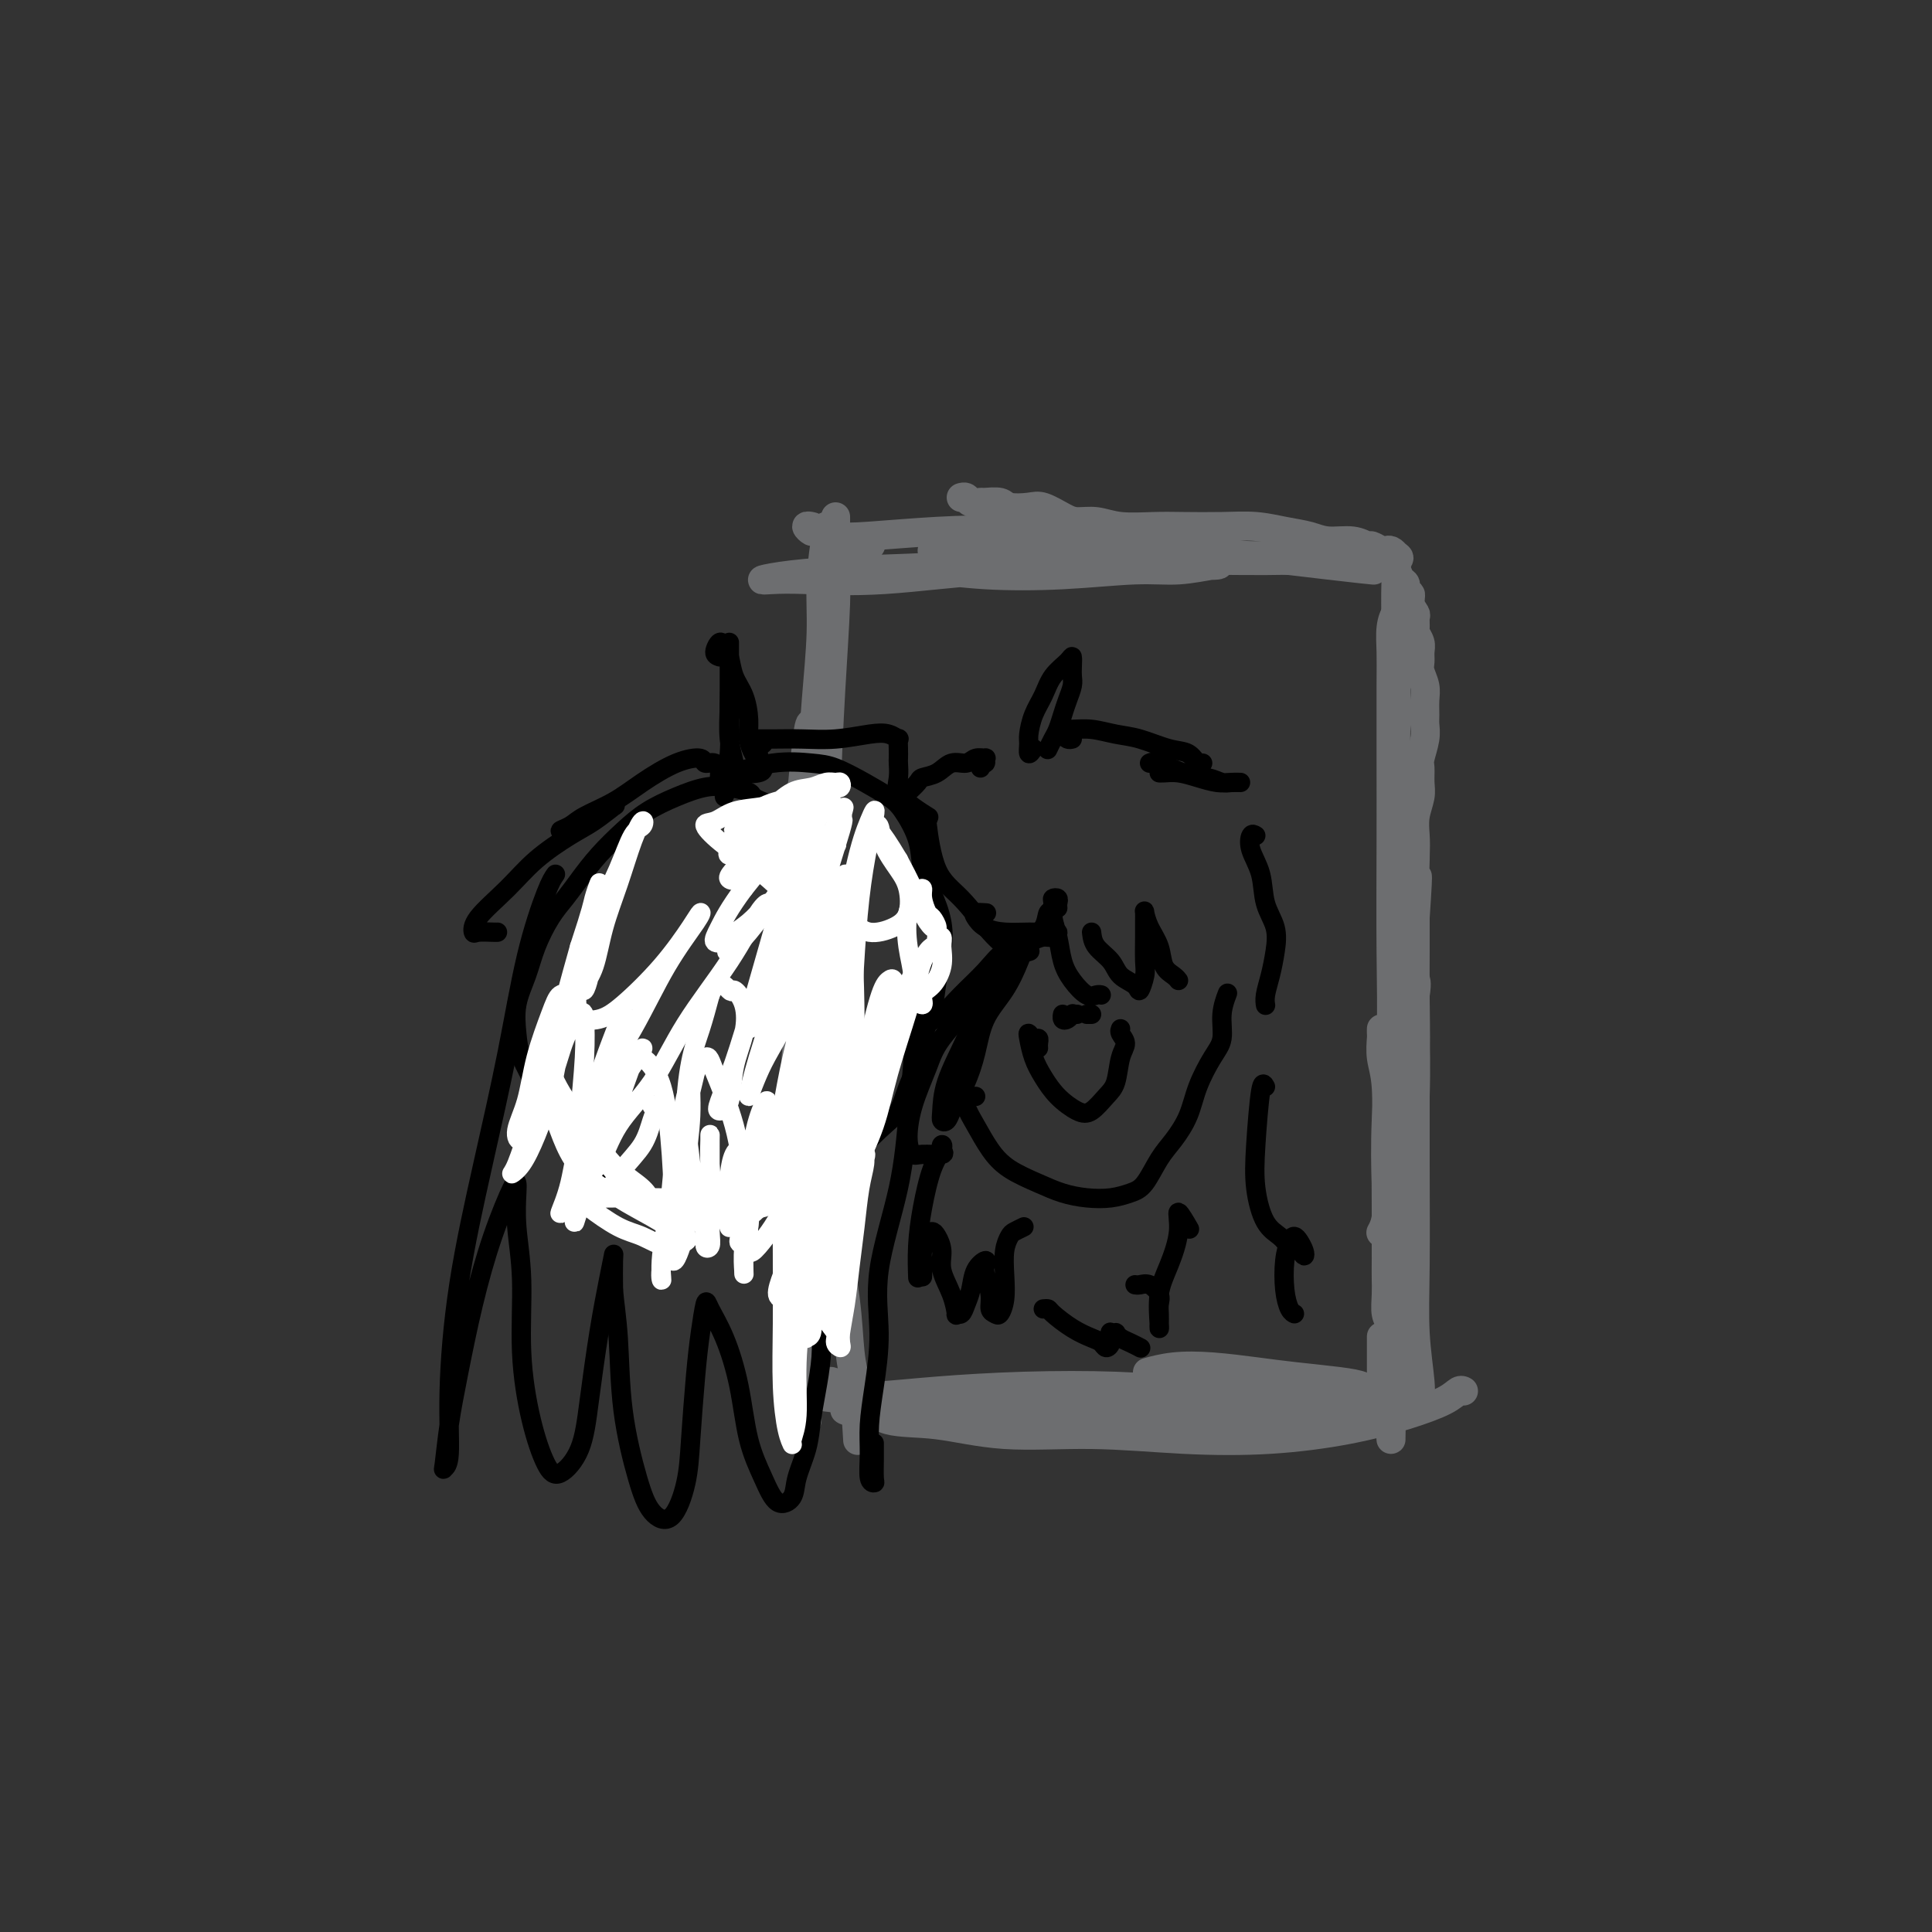 <svg viewBox='0 0 400 400' version='1.1' xmlns='http://www.w3.org/2000/svg' xmlns:xlink='http://www.w3.org/1999/xlink'><rect x="0" y="0" width="400" height="400" fill="#333333" stroke="none"/><g fill='none' stroke='#6D6E70' stroke-width='6' stroke-linecap='round' stroke-linejoin='round'><path d='M168,109c0.142,0.032 0.284,0.065 0,0c-0.284,-0.065 -0.992,-0.227 -1,0c-0.008,0.227 0.686,0.842 1,1c0.314,0.158 0.247,-0.141 1,0c0.753,0.141 2.325,0.724 4,1c1.675,0.276 3.452,0.247 7,0c3.548,-0.247 8.867,-0.711 14,-1c5.133,-0.289 10.080,-0.403 16,0c5.920,0.403 12.813,1.323 19,2c6.187,0.677 11.669,1.109 20,2c8.331,0.891 19.512,2.240 26,3c6.488,0.760 8.282,0.931 9,1c0.718,0.069 0.359,0.034 0,0'/><path d='M288,118c0.030,-0.298 0.061,-0.597 0,-1c-0.061,-0.403 -0.212,-0.911 0,-1c0.212,-0.089 0.787,0.241 1,1c0.213,0.759 0.064,1.948 0,4c-0.064,2.052 -0.041,4.967 0,10c0.041,5.033 0.102,12.183 0,20c-0.102,7.817 -0.368,16.302 0,23c0.368,6.698 1.368,11.611 2,15c0.632,3.389 0.895,5.254 1,6c0.105,0.746 0.053,0.373 0,0'/><path d='M290,127c-0.309,-0.220 -0.619,-0.440 -1,0c-0.381,0.440 -0.834,1.539 -1,3c-0.166,1.461 -0.045,3.282 0,5c0.045,1.718 0.013,3.332 0,7c-0.013,3.668 -0.007,9.388 0,15c0.007,5.612 0.016,11.115 0,18c-0.016,6.885 -0.056,15.153 0,22c0.056,6.847 0.207,12.273 0,18c-0.207,5.727 -0.774,11.756 -1,17c-0.226,5.244 -0.112,9.705 0,13c0.112,3.295 0.223,5.426 0,7c-0.223,1.574 -0.778,2.593 -1,3c-0.222,0.407 -0.111,0.204 0,0'/><path d='M286,213c-0.008,0.402 -0.016,0.804 0,1c0.016,0.196 0.057,0.187 0,1c-0.057,0.813 -0.211,2.447 0,4c0.211,1.553 0.789,3.024 1,6c0.211,2.976 0.056,7.458 0,12c-0.056,4.542 -0.011,9.145 0,13c0.011,3.855 -0.010,6.963 0,10c0.010,3.037 0.051,6.005 0,8c-0.051,1.995 -0.196,3.019 0,4c0.196,0.981 0.732,1.919 1,2c0.268,0.081 0.268,-0.694 0,-1c-0.268,-0.306 -0.804,-0.142 -1,-1c-0.196,-0.858 -0.053,-2.738 0,-4c0.053,-1.262 0.016,-1.905 0,-3c-0.016,-1.095 -0.013,-2.641 0,-4c0.013,-1.359 0.034,-2.530 0,-4c-0.034,-1.470 -0.125,-3.239 0,-5c0.125,-1.761 0.464,-3.513 1,-6c0.536,-2.487 1.268,-5.710 2,-9c0.732,-3.290 1.464,-6.647 2,-10c0.536,-3.353 0.876,-6.703 1,-10c0.124,-3.297 0.033,-6.542 0,-10c-0.033,-3.458 -0.010,-7.131 0,-10c0.010,-2.869 0.005,-4.935 0,-7'/><path d='M293,190c0.929,-13.748 0.253,-7.118 0,-6c-0.253,1.118 -0.082,-3.274 0,-6c0.082,-2.726 0.075,-3.784 0,-5c-0.075,-1.216 -0.217,-2.589 0,-4c0.217,-1.411 0.794,-2.860 1,-4c0.206,-1.140 0.041,-1.972 0,-3c-0.041,-1.028 0.042,-2.252 0,-3c-0.042,-0.748 -0.208,-1.018 0,-2c0.208,-0.982 0.789,-2.674 1,-4c0.211,-1.326 0.053,-2.284 0,-3c-0.053,-0.716 0.000,-1.189 0,-2c-0.000,-0.811 -0.053,-1.961 0,-3c0.053,-1.039 0.211,-1.969 0,-3c-0.211,-1.031 -0.792,-2.164 -1,-3c-0.208,-0.836 -0.041,-1.375 0,-2c0.041,-0.625 -0.042,-1.337 0,-2c0.042,-0.663 0.208,-1.276 0,-2c-0.208,-0.724 -0.792,-1.558 -1,-2c-0.208,-0.442 -0.041,-0.491 0,-1c0.041,-0.509 -0.046,-1.480 0,-2c0.046,-0.520 0.223,-0.591 0,-1c-0.223,-0.409 -0.847,-1.155 -1,-2c-0.153,-0.845 0.167,-1.789 0,-2c-0.167,-0.211 -0.819,0.312 -1,0c-0.181,-0.312 0.110,-1.460 0,-2c-0.110,-0.540 -0.621,-0.474 -1,-1c-0.379,-0.526 -0.626,-1.644 -1,-2c-0.374,-0.356 -0.873,0.049 -1,0c-0.127,-0.049 0.120,-0.552 0,-1c-0.120,-0.448 -0.606,-0.842 -1,-1c-0.394,-0.158 -0.697,-0.079 -1,0'/><path d='M286,116c-0.833,-0.833 -0.417,-0.417 0,0'/><path d='M289,116c0.087,-0.312 0.174,-0.623 0,-1c-0.174,-0.377 -0.609,-0.818 -1,-1c-0.391,-0.182 -0.739,-0.105 -1,0c-0.261,0.105 -0.436,0.239 -1,0c-0.564,-0.239 -1.518,-0.852 -2,-1c-0.482,-0.148 -0.494,0.168 -1,0c-0.506,-0.168 -1.508,-0.819 -3,-1c-1.492,-0.181 -3.473,0.109 -5,0c-1.527,-0.109 -2.599,-0.618 -4,-1c-1.401,-0.382 -3.131,-0.639 -5,-1c-1.869,-0.361 -3.878,-0.828 -6,-1c-2.122,-0.172 -4.356,-0.050 -7,0c-2.644,0.050 -5.699,0.028 -8,0c-2.301,-0.028 -3.850,-0.062 -6,0c-2.150,0.062 -4.901,0.219 -7,0c-2.099,-0.219 -3.547,-0.815 -5,-1c-1.453,-0.185 -2.911,0.043 -4,0c-1.089,-0.043 -1.809,-0.355 -3,-1c-1.191,-0.645 -2.852,-1.623 -4,-2c-1.148,-0.377 -1.784,-0.154 -3,0c-1.216,0.154 -3.012,0.238 -4,0c-0.988,-0.238 -1.168,-0.800 -2,-1c-0.832,-0.200 -2.318,-0.040 -3,0c-0.682,0.040 -0.561,-0.042 -1,0c-0.439,0.042 -1.437,0.207 -2,0c-0.563,-0.207 -0.690,-0.787 -1,-1c-0.310,-0.213 -0.803,-0.061 -1,0c-0.197,0.061 -0.099,0.030 0,0'/><path d='M171,109c0.120,0.070 0.240,0.141 0,2c-0.240,1.859 -0.838,5.507 -1,9c-0.162,3.493 0.114,6.832 0,11c-0.114,4.168 -0.619,9.167 -1,14c-0.381,4.833 -0.638,9.502 -1,14c-0.362,4.498 -0.828,8.826 -1,12c-0.172,3.174 -0.049,5.192 0,6c0.049,0.808 0.025,0.404 0,0'/><path d='M173,110c0.000,-0.170 0.001,-0.340 0,-1c-0.001,-0.660 -0.003,-1.809 0,-2c0.003,-0.191 0.011,0.577 0,2c-0.011,1.423 -0.042,3.500 0,6c0.042,2.500 0.158,5.424 0,10c-0.158,4.576 -0.590,10.804 -1,18c-0.410,7.196 -0.800,15.360 -1,24c-0.200,8.640 -0.212,17.755 0,26c0.212,8.245 0.649,15.618 1,22c0.351,6.382 0.617,11.771 1,17c0.383,5.229 0.883,10.297 1,14c0.117,3.703 -0.150,6.042 0,8c0.150,1.958 0.716,3.534 1,4c0.284,0.466 0.286,-0.178 0,-1c-0.286,-0.822 -0.862,-1.820 -1,-3c-0.138,-1.180 0.160,-2.541 0,-4c-0.160,-1.459 -0.779,-3.018 -1,-5c-0.221,-1.982 -0.045,-4.389 0,-7c0.045,-2.611 -0.040,-5.427 0,-8c0.040,-2.573 0.206,-4.902 0,-7c-0.206,-2.098 -0.784,-3.964 -1,-5c-0.216,-1.036 -0.072,-1.242 0,-1c0.072,0.242 0.070,0.932 0,2c-0.070,1.068 -0.208,2.514 0,4c0.208,1.486 0.762,3.011 1,6c0.238,2.989 0.158,7.440 0,12c-0.158,4.560 -0.396,9.227 0,14c0.396,4.773 1.426,9.650 2,14c0.574,4.350 0.693,8.171 1,11c0.307,2.829 0.802,4.665 1,6c0.198,1.335 0.099,2.167 0,3'/><path d='M177,289c1.000,16.000 0.500,8.000 0,0'/><path d='M176,290c-0.470,0.007 -0.939,0.014 -1,0c-0.061,-0.014 0.288,-0.048 1,0c0.712,0.048 1.787,0.180 3,1c1.213,0.820 2.563,2.328 5,3c2.437,0.672 5.960,0.507 10,1c4.040,0.493 8.596,1.644 14,2c5.404,0.356 11.657,-0.081 18,0c6.343,0.081 12.777,0.682 19,1c6.223,0.318 12.234,0.355 18,0c5.766,-0.355 11.286,-1.100 16,-2c4.714,-0.900 8.622,-1.954 12,-3c3.378,-1.046 6.225,-2.085 8,-3c1.775,-0.915 2.478,-1.708 3,-2c0.522,-0.292 0.863,-0.083 1,0c0.137,0.083 0.068,0.042 0,0'/><path d='M291,287c-0.732,-0.814 -1.464,-1.627 -2,-3c-0.536,-1.373 -0.876,-3.305 -1,-6c-0.124,-2.695 -0.033,-6.154 0,-11c0.033,-4.846 0.009,-11.078 0,-17c-0.009,-5.922 -0.003,-11.534 0,-16c0.003,-4.466 0.001,-7.785 0,-10c-0.001,-2.215 -0.003,-3.327 0,-4c0.003,-0.673 0.010,-0.909 0,0c-0.010,0.909 -0.039,2.962 0,6c0.039,3.038 0.144,7.059 0,12c-0.144,4.941 -0.536,10.800 0,17c0.536,6.200 2.001,12.739 3,18c0.999,5.261 1.532,9.242 2,12c0.468,2.758 0.872,4.293 1,5c0.128,0.707 -0.018,0.585 0,0c0.018,-0.585 0.201,-1.633 0,-4c-0.201,-2.367 -0.786,-6.052 -1,-10c-0.214,-3.948 -0.057,-8.160 0,-14c0.057,-5.840 0.015,-13.307 0,-21c-0.015,-7.693 -0.003,-15.611 0,-21c0.003,-5.389 -0.002,-8.249 0,-10c0.002,-1.751 0.013,-2.395 0,-2c-0.013,0.395 -0.048,1.827 0,5c0.048,3.173 0.181,8.087 0,14c-0.181,5.913 -0.675,12.825 -1,21c-0.325,8.175 -0.479,17.613 -1,24c-0.521,6.387 -1.408,9.722 -2,13c-0.592,3.278 -0.890,6.498 -1,9c-0.110,2.502 -0.031,4.286 0,4c0.031,-0.286 0.016,-2.643 0,-5'/><path d='M288,293c0.241,-2.700 0.843,-6.949 1,-12c0.157,-5.051 -0.130,-10.902 0,-18c0.130,-7.098 0.678,-15.442 1,-24c0.322,-8.558 0.417,-17.330 1,-23c0.583,-5.670 1.655,-8.238 2,-10c0.345,-1.762 -0.036,-2.717 0,-3c0.036,-0.283 0.490,0.106 0,3c-0.490,2.894 -1.925,8.292 -3,15c-1.075,6.708 -1.791,14.727 -2,23c-0.209,8.273 0.087,16.801 0,24c-0.087,7.199 -0.559,13.069 -1,17c-0.441,3.931 -0.850,5.924 -1,7c-0.150,1.076 -0.040,1.237 0,1c0.040,-0.237 0.011,-0.871 0,-4c-0.011,-3.129 -0.003,-8.751 0,-11c0.003,-2.249 0.002,-1.124 0,0'/><path d='M168,150c-0.227,-0.373 -0.454,-0.746 -1,4c-0.546,4.746 -1.410,14.612 -2,21c-0.590,6.388 -0.904,9.297 -1,13c-0.096,3.703 0.027,8.199 0,12c-0.027,3.801 -0.203,6.906 0,9c0.203,2.094 0.787,3.176 1,4c0.213,0.824 0.057,1.391 0,1c-0.057,-0.391 -0.013,-1.740 0,-4c0.013,-2.260 -0.003,-5.432 0,-9c0.003,-3.568 0.026,-7.531 0,-12c-0.026,-4.469 -0.101,-9.444 0,-14c0.101,-4.556 0.376,-8.692 1,-12c0.624,-3.308 1.596,-5.788 2,-6c0.404,-0.212 0.240,1.842 0,5c-0.240,3.158 -0.556,7.418 -1,13c-0.444,5.582 -1.016,12.485 -1,20c0.016,7.515 0.621,15.644 1,24c0.379,8.356 0.533,16.941 1,24c0.467,7.059 1.248,12.593 2,17c0.752,4.407 1.477,7.685 2,10c0.523,2.315 0.845,3.665 1,4c0.155,0.335 0.143,-0.345 0,-2c-0.143,-1.655 -0.416,-4.285 -1,-8c-0.584,-3.715 -1.477,-8.515 -2,-14c-0.523,-5.485 -0.675,-11.653 -1,-18c-0.325,-6.347 -0.822,-12.872 -1,-19c-0.178,-6.128 -0.037,-11.859 0,-15c0.037,-3.141 -0.028,-3.692 0,-4c0.028,-0.308 0.151,-0.374 0,1c-0.151,1.374 -0.575,4.187 -1,7'/><path d='M167,202c-0.549,3.720 -1.423,9.018 -2,15c-0.577,5.982 -0.859,12.646 -1,19c-0.141,6.354 -0.143,12.397 0,18c0.143,5.603 0.430,10.765 1,15c0.570,4.235 1.421,7.544 2,10c0.579,2.456 0.885,4.058 1,5c0.115,0.942 0.037,1.224 0,1c-0.037,-0.224 -0.035,-0.954 0,-3c0.035,-2.046 0.103,-5.407 0,-10c-0.103,-4.593 -0.378,-10.416 -1,-16c-0.622,-5.584 -1.593,-10.927 -2,-16c-0.407,-5.073 -0.252,-9.875 0,-13c0.252,-3.125 0.599,-4.572 1,-5c0.401,-0.428 0.854,0.165 1,1c0.146,0.835 -0.014,1.912 0,5c0.014,3.088 0.204,8.186 0,13c-0.204,4.814 -0.801,9.344 -1,15c-0.199,5.656 -0.001,12.438 0,18c0.001,5.562 -0.195,9.904 0,13c0.195,3.096 0.781,4.947 1,6c0.219,1.053 0.069,1.307 0,1c-0.069,-0.307 -0.058,-1.177 0,-3c0.058,-1.823 0.163,-4.601 0,-8c-0.163,-3.399 -0.594,-7.418 -1,-11c-0.406,-3.582 -0.788,-6.725 -1,-9c-0.212,-2.275 -0.253,-3.682 0,-4c0.253,-0.318 0.799,0.453 1,1c0.201,0.547 0.057,0.871 0,1c-0.057,0.129 -0.029,0.065 0,0'/><path d='M172,286c3.378,0.983 6.756,1.966 10,3c3.244,1.034 6.355,2.120 10,3c3.645,0.880 7.824,1.553 12,2c4.176,0.447 8.350,0.666 12,1c3.650,0.334 6.778,0.781 10,1c3.222,0.219 6.538,0.210 9,0c2.462,-0.210 4.070,-0.620 5,-1c0.930,-0.380 1.183,-0.729 0,-1c-1.183,-0.271 -3.803,-0.464 -7,-1c-3.197,-0.536 -6.972,-1.415 -11,-2c-4.028,-0.585 -8.309,-0.874 -13,-1c-4.691,-0.126 -9.791,-0.087 -15,0c-5.209,0.087 -10.528,0.222 -15,0c-4.472,-0.222 -8.098,-0.802 -10,-1c-1.902,-0.198 -2.079,-0.016 -2,0c0.079,0.016 0.416,-0.135 2,0c1.584,0.135 4.416,0.557 8,1c3.584,0.443 7.921,0.907 13,1c5.079,0.093 10.900,-0.185 18,0c7.100,0.185 15.480,0.834 23,1c7.520,0.166 14.181,-0.152 21,0c6.819,0.152 13.798,0.773 19,1c5.202,0.227 8.629,0.060 11,0c2.371,-0.060 3.687,-0.012 4,0c0.313,0.012 -0.378,-0.011 -2,0c-1.622,0.011 -4.175,0.055 -8,0c-3.825,-0.055 -8.922,-0.211 -14,0c-5.078,0.211 -10.136,0.788 -16,1c-5.864,0.212 -12.532,0.061 -19,0c-6.468,-0.061 -12.734,-0.030 -19,0'/><path d='M208,294c-15.332,0.199 -14.663,0.198 -17,0c-2.337,-0.198 -7.679,-0.592 -11,-1c-3.321,-0.408 -4.619,-0.831 -5,-1c-0.381,-0.169 0.157,-0.084 2,0c1.843,0.084 4.993,0.167 9,0c4.007,-0.167 8.872,-0.585 14,-1c5.128,-0.415 10.520,-0.828 17,-1c6.480,-0.172 14.050,-0.102 21,0c6.950,0.102 13.282,0.238 19,0c5.718,-0.238 10.824,-0.848 14,-1c3.176,-0.152 4.422,0.156 5,0c0.578,-0.156 0.489,-0.775 -1,-1c-1.489,-0.225 -4.379,-0.057 -8,0c-3.621,0.057 -7.975,0.001 -13,0c-5.025,-0.001 -10.723,0.052 -17,0c-6.277,-0.052 -13.135,-0.210 -20,0c-6.865,0.210 -13.738,0.788 -19,1c-5.262,0.212 -8.912,0.057 -12,0c-3.088,-0.057 -5.612,-0.015 -7,0c-1.388,0.015 -1.640,0.003 -1,0c0.640,-0.003 2.171,0.002 4,0c1.829,-0.002 3.954,-0.012 7,0c3.046,0.012 7.012,0.046 11,0c3.988,-0.046 7.997,-0.170 13,0c5.003,0.170 11.000,0.635 16,1c5.000,0.365 9.003,0.631 13,1c3.997,0.369 7.988,0.842 12,1c4.012,0.158 8.044,0.001 11,0c2.956,-0.001 4.834,0.154 6,0c1.166,-0.154 1.619,-0.615 1,-1c-0.619,-0.385 -2.309,-0.692 -4,-1'/><path d='M268,290c-1.605,-0.491 -4.117,-0.717 -8,-1c-3.883,-0.283 -9.135,-0.622 -14,-1c-4.865,-0.378 -9.342,-0.796 -15,-1c-5.658,-0.204 -12.495,-0.195 -19,0c-6.505,0.195 -12.676,0.575 -18,1c-5.324,0.425 -9.801,0.896 -12,1c-2.199,0.104 -2.120,-0.158 -2,0c0.120,0.158 0.281,0.736 2,1c1.719,0.264 4.995,0.214 9,0c4.005,-0.214 8.737,-0.594 14,-1c5.263,-0.406 11.057,-0.840 18,-1c6.943,-0.160 15.037,-0.046 22,0c6.963,0.046 12.797,0.023 18,0c5.203,-0.023 9.777,-0.048 13,0c3.223,0.048 5.097,0.168 6,0c0.903,-0.168 0.835,-0.623 0,-1c-0.835,-0.377 -2.438,-0.676 -5,-1c-2.562,-0.324 -6.085,-0.671 -9,-1c-2.915,-0.329 -5.223,-0.638 -8,-1c-2.777,-0.362 -6.023,-0.778 -9,-1c-2.977,-0.222 -5.686,-0.252 -8,0c-2.314,0.252 -4.233,0.786 -5,1c-0.767,0.214 -0.384,0.107 0,0'/><path d='M180,113c0.343,-0.128 0.686,-0.256 -1,0c-1.686,0.256 -5.400,0.896 -7,1c-1.600,0.104 -1.087,-0.327 -1,0c0.087,0.327 -0.253,1.412 0,2c0.253,0.588 1.098,0.681 3,1c1.902,0.319 4.859,0.866 8,1c3.141,0.134 6.465,-0.145 10,0c3.535,0.145 7.280,0.715 12,1c4.720,0.285 10.416,0.287 16,0c5.584,-0.287 11.056,-0.861 15,-1c3.944,-0.139 6.359,0.158 9,0c2.641,-0.158 5.509,-0.770 7,-1c1.491,-0.230 1.606,-0.078 1,0c-0.606,0.078 -1.932,0.081 -4,0c-2.068,-0.081 -4.876,-0.246 -9,0c-4.124,0.246 -9.562,0.903 -15,1c-5.438,0.097 -10.876,-0.366 -18,0c-7.124,0.366 -15.934,1.559 -23,2c-7.066,0.441 -12.386,0.129 -16,0c-3.614,-0.129 -5.520,-0.075 -7,0c-1.480,0.075 -2.534,0.170 -2,0c0.534,-0.170 2.657,-0.606 6,-1c3.343,-0.394 7.907,-0.747 14,-1c6.093,-0.253 13.714,-0.407 22,-1c8.286,-0.593 17.236,-1.624 26,-2c8.764,-0.376 17.343,-0.097 25,0c7.657,0.097 14.391,0.012 20,0c5.609,-0.012 10.094,0.049 13,0c2.906,-0.049 4.232,-0.209 5,0c0.768,0.209 0.976,0.787 0,1c-0.976,0.213 -3.136,0.061 -7,0c-3.864,-0.061 -9.432,-0.030 -15,0'/><path d='M267,116c-6.622,0.143 -12.177,-0.000 -19,0c-6.823,0.000 -14.913,0.144 -22,0c-7.087,-0.144 -13.170,-0.574 -18,-1c-4.830,-0.426 -8.408,-0.846 -11,-1c-2.592,-0.154 -4.198,-0.041 -4,0c0.198,0.041 2.199,0.012 3,0c0.801,-0.012 0.400,-0.006 0,0'/></g>
<g fill='none' stroke='#000000' stroke-width='4' stroke-linecap='round' stroke-linejoin='round'><path d='M161,171c-0.324,-0.107 -0.648,-0.214 -1,-1c-0.352,-0.786 -0.733,-2.253 -1,-3c-0.267,-0.747 -0.422,-0.776 -1,-1c-0.578,-0.224 -1.580,-0.643 -2,-1c-0.420,-0.357 -0.257,-0.651 -1,-1c-0.743,-0.349 -2.392,-0.751 -4,-1c-1.608,-0.249 -3.175,-0.343 -5,0c-1.825,0.343 -3.910,1.123 -6,2c-2.090,0.877 -4.187,1.851 -6,3c-1.813,1.149 -3.342,2.472 -5,4c-1.658,1.528 -3.445,3.261 -5,5c-1.555,1.739 -2.877,3.485 -4,5c-1.123,1.515 -2.045,2.798 -3,4c-0.955,1.202 -1.941,2.323 -3,4c-1.059,1.677 -2.191,3.910 -3,6c-0.809,2.090 -1.294,4.037 -2,6c-0.706,1.963 -1.632,3.942 -2,6c-0.368,2.058 -0.178,4.196 0,6c0.178,1.804 0.343,3.276 1,5c0.657,1.724 1.806,3.702 3,6c1.194,2.298 2.434,4.918 4,7c1.566,2.082 3.457,3.626 5,5c1.543,1.374 2.736,2.578 4,4c1.264,1.422 2.599,3.061 4,4c1.401,0.939 2.869,1.177 5,2c2.131,0.823 4.926,2.232 7,3c2.074,0.768 3.429,0.894 5,1c1.571,0.106 3.359,0.193 5,0c1.641,-0.193 3.134,-0.667 5,-1c1.866,-0.333 4.105,-0.524 6,-1c1.895,-0.476 3.448,-1.238 5,-2'/><path d='M166,247c4.237,-0.930 4.328,-1.255 5,-2c0.672,-0.745 1.924,-1.910 4,-4c2.076,-2.090 4.975,-5.106 7,-7c2.025,-1.894 3.176,-2.665 4,-4c0.824,-1.335 1.320,-3.233 2,-5c0.680,-1.767 1.545,-3.402 2,-5c0.455,-1.598 0.502,-3.160 1,-5c0.498,-1.840 1.448,-3.958 2,-6c0.552,-2.042 0.705,-4.008 1,-6c0.295,-1.992 0.733,-4.011 1,-6c0.267,-1.989 0.364,-3.947 0,-6c-0.364,-2.053 -1.187,-4.202 -2,-6c-0.813,-1.798 -1.615,-3.247 -2,-5c-0.385,-1.753 -0.353,-3.811 -1,-6c-0.647,-2.189 -1.972,-4.509 -3,-6c-1.028,-1.491 -1.758,-2.153 -3,-3c-1.242,-0.847 -2.996,-1.880 -5,-3c-2.004,-1.120 -4.258,-2.328 -6,-3c-1.742,-0.672 -2.972,-0.809 -5,-1c-2.028,-0.191 -4.854,-0.436 -8,0c-3.146,0.436 -6.613,1.553 -8,2c-1.387,0.447 -0.693,0.223 0,0'/><path d='M115,181c-0.483,0.682 -0.965,1.364 -2,4c-1.035,2.636 -2.621,7.227 -4,13c-1.379,5.773 -2.551,12.727 -4,20c-1.449,7.273 -3.177,14.866 -5,23c-1.823,8.134 -3.743,16.808 -5,25c-1.257,8.192 -1.851,15.900 -2,22c-0.149,6.100 0.147,10.592 0,13c-0.147,2.408 -0.739,2.731 -1,3c-0.261,0.269 -0.192,0.485 0,-1c0.192,-1.485 0.507,-4.672 1,-8c0.493,-3.328 1.165,-6.798 2,-11c0.835,-4.202 1.832,-9.138 3,-14c1.168,-4.862 2.508,-9.652 4,-14c1.492,-4.348 3.136,-8.253 4,-10c0.864,-1.747 0.948,-1.335 1,-1c0.052,0.335 0.072,0.592 0,2c-0.072,1.408 -0.234,3.966 0,7c0.234,3.034 0.865,6.543 1,11c0.135,4.457 -0.227,9.862 0,15c0.227,5.138 1.044,10.009 2,14c0.956,3.991 2.052,7.100 3,9c0.948,1.900 1.749,2.589 3,2c1.251,-0.589 2.952,-2.456 4,-5c1.048,-2.544 1.444,-5.765 2,-10c0.556,-4.235 1.273,-9.486 2,-14c0.727,-4.514 1.463,-8.292 2,-11c0.537,-2.708 0.875,-4.344 1,-5c0.125,-0.656 0.036,-0.330 0,1c-0.036,1.330 -0.018,3.665 0,6'/><path d='M127,267c0.205,2.638 0.719,5.731 1,10c0.281,4.269 0.331,9.712 1,15c0.669,5.288 1.958,10.421 3,14c1.042,3.579 1.837,5.604 3,7c1.163,1.396 2.693,2.161 4,1c1.307,-1.161 2.392,-4.249 3,-7c0.608,-2.751 0.739,-5.164 1,-9c0.261,-3.836 0.653,-9.093 1,-13c0.347,-3.907 0.649,-6.462 1,-9c0.351,-2.538 0.750,-5.059 1,-6c0.250,-0.941 0.349,-0.301 1,1c0.651,1.301 1.853,3.264 3,6c1.147,2.736 2.237,6.245 3,10c0.763,3.755 1.197,7.756 2,11c0.803,3.244 1.973,5.731 3,8c1.027,2.269 1.910,4.321 3,5c1.090,0.679 2.386,-0.013 3,-1c0.614,-0.987 0.547,-2.268 1,-4c0.453,-1.732 1.428,-3.915 2,-6c0.572,-2.085 0.742,-4.073 1,-6c0.258,-1.927 0.605,-3.795 1,-6c0.395,-2.205 0.837,-4.748 1,-7c0.163,-2.252 0.047,-4.215 0,-5c-0.047,-0.785 -0.023,-0.393 0,0'/><path d='M191,209c-0.311,-0.023 -0.622,-0.046 -1,0c-0.378,0.046 -0.823,0.163 -1,1c-0.177,0.837 -0.087,2.396 0,4c0.087,1.604 0.171,3.253 0,6c-0.171,2.747 -0.599,6.591 -1,11c-0.401,4.409 -0.777,9.381 -2,15c-1.223,5.619 -3.294,11.884 -4,17c-0.706,5.116 -0.047,9.084 0,13c0.047,3.916 -0.520,7.782 -1,11c-0.480,3.218 -0.875,5.790 -1,8c-0.125,2.210 0.019,4.058 0,6c-0.019,1.942 -0.201,3.977 0,5c0.201,1.023 0.786,1.034 1,1c0.214,-0.034 0.057,-0.112 0,-1c-0.057,-0.888 -0.015,-2.585 0,-4c0.015,-1.415 0.004,-2.547 0,-3c-0.004,-0.453 -0.002,-0.226 0,0'/><path d='M158,159c0.008,0.391 0.016,0.781 -1,1c-1.016,0.219 -3.057,0.265 -4,0c-0.943,-0.265 -0.789,-0.841 -1,-2c-0.211,-1.159 -0.789,-2.900 -1,-5c-0.211,-2.100 -0.057,-4.557 0,-7c0.057,-2.443 0.015,-4.871 0,-7c-0.015,-2.129 -0.004,-3.957 0,-5c0.004,-1.043 0.001,-1.299 0,-1c-0.001,0.299 0.001,1.155 0,2c-0.001,0.845 -0.004,1.680 0,3c0.004,1.320 0.015,3.127 0,5c-0.015,1.873 -0.057,3.813 0,6c0.057,2.187 0.211,4.622 0,7c-0.211,2.378 -0.788,4.701 -1,6c-0.212,1.299 -0.061,1.575 0,2c0.061,0.425 0.031,0.998 0,1c-0.031,0.002 -0.063,-0.568 0,-1c0.063,-0.432 0.220,-0.728 0,-1c-0.220,-0.272 -0.816,-0.522 -1,-1c-0.184,-0.478 0.043,-1.185 0,-2c-0.043,-0.815 -0.355,-1.737 -1,-2c-0.645,-0.263 -1.622,0.135 -2,0c-0.378,-0.135 -0.156,-0.801 -1,-1c-0.844,-0.199 -2.753,0.069 -5,1c-2.247,0.931 -4.832,2.526 -7,4c-2.168,1.474 -3.921,2.826 -6,4c-2.079,1.174 -4.485,2.170 -6,3c-1.515,0.830 -2.139,1.493 -3,2c-0.861,0.507 -1.960,0.859 -2,1c-0.040,0.141 0.980,0.070 2,0'/><path d='M118,172c-3.164,2.104 -0.074,0.365 2,-1c2.074,-1.365 3.133,-2.356 4,-3c0.867,-0.644 1.544,-0.939 2,-1c0.456,-0.061 0.693,0.113 1,0c0.307,-0.113 0.686,-0.514 0,0c-0.686,0.514 -2.436,1.943 -4,3c-1.564,1.057 -2.941,1.741 -5,3c-2.059,1.259 -4.799,3.094 -7,5c-2.201,1.906 -3.861,3.884 -6,6c-2.139,2.116 -4.755,4.371 -6,6c-1.245,1.629 -1.118,2.633 -1,3c0.118,0.367 0.228,0.098 1,0c0.772,-0.098 2.208,-0.027 3,0c0.792,0.027 0.941,0.008 1,0c0.059,-0.008 0.030,-0.004 0,0'/><path d='M158,154c-0.724,-0.423 -1.449,-0.846 -2,-1c-0.551,-0.154 -0.930,-0.040 -1,0c-0.070,0.040 0.168,0.007 1,0c0.832,-0.007 2.257,0.011 4,0c1.743,-0.011 3.806,-0.051 6,0c2.194,0.051 4.521,0.194 7,0c2.479,-0.194 5.109,-0.726 7,-1c1.891,-0.274 3.043,-0.291 4,0c0.957,0.291 1.720,0.888 2,1c0.280,0.112 0.075,-0.262 0,0c-0.075,0.262 -0.022,1.161 0,2c0.022,0.839 0.014,1.617 0,2c-0.014,0.383 -0.035,0.369 0,1c0.035,0.631 0.125,1.907 0,3c-0.125,1.093 -0.467,2.004 0,3c0.467,0.996 1.741,2.076 3,3c1.259,0.924 2.503,1.693 3,2c0.497,0.307 0.249,0.154 0,0'/><path d='M192,170c-0.114,-0.463 -0.229,-0.925 0,1c0.229,1.925 0.801,6.239 2,9c1.199,2.761 3.026,3.969 5,6c1.974,2.031 4.096,4.885 6,7c1.904,2.115 3.589,3.493 5,4c1.411,0.507 2.546,0.145 3,0c0.454,-0.145 0.227,-0.072 0,0'/><path d='M149,136c-0.513,-0.175 -1.025,-0.350 -1,-1c0.025,-0.650 0.588,-1.775 1,-2c0.412,-0.225 0.675,0.449 1,1c0.325,0.551 0.713,0.979 1,2c0.287,1.021 0.472,2.634 1,4c0.528,1.366 1.399,2.486 2,4c0.601,1.514 0.932,3.421 1,5c0.068,1.579 -0.125,2.829 0,4c0.125,1.171 0.570,2.262 1,3c0.430,0.738 0.847,1.122 1,1c0.153,-0.122 0.044,-0.749 0,-1c-0.044,-0.251 -0.022,-0.125 0,0'/><path d='M204,189c0.217,0.016 0.433,0.033 0,0c-0.433,-0.033 -1.516,-0.114 -2,0c-0.484,0.114 -0.369,0.423 0,1c0.369,0.577 0.993,1.421 2,2c1.007,0.579 2.397,0.891 4,1c1.603,0.109 3.419,0.014 5,0c1.581,-0.014 2.928,0.051 4,0c1.072,-0.051 1.869,-0.219 2,0c0.131,0.219 -0.403,0.826 -1,1c-0.597,0.174 -1.258,-0.086 -2,0c-0.742,0.086 -1.566,0.516 -3,1c-1.434,0.484 -3.477,1.021 -5,2c-1.523,0.979 -2.527,2.399 -4,4c-1.473,1.601 -3.414,3.382 -5,5c-1.586,1.618 -2.817,3.073 -4,4c-1.183,0.927 -2.319,1.327 -3,2c-0.681,0.673 -0.909,1.621 -1,2c-0.091,0.379 -0.046,0.190 0,0'/><path d='M201,207c0.610,-0.240 1.220,-0.479 0,1c-1.220,1.479 -4.272,4.677 -6,7c-1.728,2.323 -2.134,3.771 -3,6c-0.866,2.229 -2.193,5.239 -3,8c-0.807,2.761 -1.096,5.273 -1,7c0.096,1.727 0.575,2.669 1,3c0.425,0.331 0.795,0.052 2,0c1.205,-0.052 3.245,0.124 4,0c0.755,-0.124 0.224,-0.549 0,-1c-0.224,-0.451 -0.141,-0.927 0,-1c0.141,-0.073 0.339,0.258 0,1c-0.339,0.742 -1.215,1.895 -2,4c-0.785,2.105 -1.478,5.162 -2,8c-0.522,2.838 -0.871,5.456 -1,8c-0.129,2.544 -0.037,5.012 0,6c0.037,0.988 0.018,0.494 0,0'/></g>
<g fill='none' stroke='#FFFFFF' stroke-width='4' stroke-linecap='round' stroke-linejoin='round'><path d='M155,241c-0.348,0.186 -0.696,0.372 0,1c0.696,0.628 2.437,1.700 3,1c0.563,-0.700 -0.051,-3.170 0,-5c0.051,-1.830 0.767,-3.020 1,-4c0.233,-0.980 -0.017,-1.750 0,-2c0.017,-0.250 0.301,0.021 0,1c-0.301,0.979 -1.188,2.666 -2,5c-0.812,2.334 -1.549,5.314 -2,8c-0.451,2.686 -0.616,5.079 -1,7c-0.384,1.921 -0.986,3.372 -1,4c-0.014,0.628 0.561,0.434 1,0c0.439,-0.434 0.743,-1.108 1,-3c0.257,-1.892 0.469,-5.000 1,-8c0.531,-3.000 1.383,-5.890 2,-9c0.617,-3.110 0.999,-6.440 1,-8c0.001,-1.560 -0.378,-1.350 -1,0c-0.622,1.350 -1.487,3.841 -2,7c-0.513,3.159 -0.674,6.985 -1,11c-0.326,4.015 -0.818,8.219 -1,11c-0.182,2.781 -0.052,4.139 0,5c0.052,0.861 0.028,1.224 0,0c-0.028,-1.224 -0.061,-4.034 0,-7c0.061,-2.966 0.217,-6.087 0,-10c-0.217,-3.913 -0.806,-8.617 -2,-13c-1.194,-4.383 -2.993,-8.444 -4,-11c-1.007,-2.556 -1.222,-3.608 -2,-3c-0.778,0.608 -2.117,2.876 -3,5c-0.883,2.124 -1.309,4.106 -2,8c-0.691,3.894 -1.648,9.702 -2,14c-0.352,4.298 -0.101,7.085 0,9c0.101,1.915 0.050,2.957 0,4'/><path d='M139,259c0.078,4.190 1.274,1.165 2,-1c0.726,-2.165 0.984,-3.469 1,-6c0.016,-2.531 -0.208,-6.289 0,-10c0.208,-3.711 0.848,-7.376 1,-11c0.152,-3.624 -0.185,-7.207 0,-9c0.185,-1.793 0.893,-1.797 1,-1c0.107,0.797 -0.388,2.394 -1,5c-0.612,2.606 -1.343,6.221 -2,10c-0.657,3.779 -1.241,7.720 -2,12c-0.759,4.280 -1.695,8.897 -2,12c-0.305,3.103 0.019,4.691 0,5c-0.019,0.309 -0.382,-0.660 0,-3c0.382,-2.340 1.508,-6.050 2,-10c0.492,-3.950 0.348,-8.139 0,-13c-0.348,-4.861 -0.900,-10.395 -2,-14c-1.100,-3.605 -2.746,-5.281 -4,-6c-1.254,-0.719 -2.115,-0.480 -3,1c-0.885,1.480 -1.793,4.202 -3,7c-1.207,2.798 -2.714,5.673 -4,9c-1.286,3.327 -2.350,7.107 -3,10c-0.650,2.893 -0.886,4.901 -1,6c-0.114,1.099 -0.105,1.291 0,1c0.105,-0.291 0.305,-1.064 1,-3c0.695,-1.936 1.883,-5.035 3,-9c1.117,-3.965 2.162,-8.797 3,-13c0.838,-4.203 1.471,-7.778 2,-11c0.529,-3.222 0.956,-6.090 1,-7c0.044,-0.910 -0.296,0.140 -1,2c-0.704,1.860 -1.773,4.532 -3,8c-1.227,3.468 -2.614,7.734 -4,12'/><path d='M121,232c-1.787,5.978 -2.256,9.921 -3,13c-0.744,3.079 -1.765,5.292 -2,6c-0.235,0.708 0.316,-0.090 1,-2c0.684,-1.910 1.503,-4.932 2,-8c0.497,-3.068 0.674,-6.184 1,-10c0.326,-3.816 0.801,-8.334 1,-12c0.199,-3.666 0.122,-6.480 0,-8c-0.122,-1.520 -0.287,-1.746 -1,-1c-0.713,0.746 -1.972,2.464 -3,5c-1.028,2.536 -1.825,5.892 -3,9c-1.175,3.108 -2.727,5.970 -4,9c-1.273,3.030 -2.269,6.230 -3,8c-0.731,1.770 -1.199,2.112 -1,2c0.199,-0.112 1.066,-0.678 2,-2c0.934,-1.322 1.937,-3.401 3,-6c1.063,-2.599 2.188,-5.718 3,-9c0.812,-3.282 1.313,-6.728 2,-10c0.687,-3.272 1.561,-6.371 2,-8c0.439,-1.629 0.442,-1.788 0,-2c-0.442,-0.212 -1.328,-0.475 -2,0c-0.672,0.475 -1.131,1.689 -2,4c-0.869,2.311 -2.149,5.719 -3,9c-0.851,3.281 -1.274,6.435 -2,9c-0.726,2.565 -1.755,4.540 -2,6c-0.245,1.460 0.293,2.405 1,2c0.707,-0.405 1.582,-2.158 2,-4c0.418,-1.842 0.380,-3.772 1,-6c0.620,-2.228 1.898,-4.754 3,-8c1.102,-3.246 2.029,-7.213 3,-11c0.971,-3.787 1.985,-7.393 3,-11'/><path d='M120,196c2.629,-7.960 2.701,-8.862 3,-10c0.299,-1.138 0.823,-2.514 1,-3c0.177,-0.486 0.006,-0.084 0,1c-0.006,1.084 0.155,2.849 0,5c-0.155,2.151 -0.624,4.687 -1,7c-0.376,2.313 -0.660,4.404 -1,6c-0.340,1.596 -0.737,2.696 -1,3c-0.263,0.304 -0.390,-0.189 0,-1c0.390,-0.811 1.299,-1.938 2,-4c0.701,-2.062 1.194,-5.057 2,-8c0.806,-2.943 1.923,-5.834 3,-9c1.077,-3.166 2.112,-6.608 3,-9c0.888,-2.392 1.628,-3.736 2,-4c0.372,-0.264 0.376,0.552 0,1c-0.376,0.448 -1.134,0.530 -2,2c-0.866,1.470 -1.842,4.329 -3,7c-1.158,2.671 -2.498,5.155 -4,9c-1.502,3.845 -3.166,9.049 -4,13c-0.834,3.951 -0.837,6.647 0,8c0.837,1.353 2.515,1.364 4,1c1.485,-0.364 2.777,-1.101 5,-3c2.223,-1.899 5.377,-4.958 8,-8c2.623,-3.042 4.715,-6.066 6,-8c1.285,-1.934 1.763,-2.778 2,-3c0.237,-0.222 0.231,0.177 -1,2c-1.231,1.823 -3.689,5.069 -6,9c-2.311,3.931 -4.475,8.549 -7,13c-2.525,4.451 -5.411,8.737 -7,12c-1.589,3.263 -1.883,5.504 -2,7c-0.117,1.496 -0.059,2.248 0,3'/><path d='M122,235c-0.176,1.681 0.384,0.885 1,0c0.616,-0.885 1.288,-1.858 2,-3c0.712,-1.142 1.463,-2.453 2,-4c0.537,-1.547 0.860,-3.331 1,-4c0.140,-0.669 0.096,-0.225 0,0c-0.096,0.225 -0.246,0.231 -1,1c-0.754,0.769 -2.113,2.303 -3,4c-0.887,1.697 -1.301,3.559 -2,5c-0.699,1.441 -1.681,2.461 -2,3c-0.319,0.539 0.027,0.598 0,0c-0.027,-0.598 -0.425,-1.852 -1,-3c-0.575,-1.148 -1.325,-2.191 -2,-4c-0.675,-1.809 -1.273,-4.384 -2,-6c-0.727,-1.616 -1.581,-2.272 -2,-3c-0.419,-0.728 -0.403,-1.528 0,-1c0.403,0.528 1.193,2.385 2,4c0.807,1.615 1.631,2.989 3,5c1.369,2.011 3.282,4.659 5,7c1.718,2.341 3.239,4.377 5,6c1.761,1.623 3.761,2.835 5,4c1.239,1.165 1.718,2.285 2,3c0.282,0.715 0.367,1.027 0,1c-0.367,-0.027 -1.185,-0.393 -2,-1c-0.815,-0.607 -1.628,-1.455 -3,-3c-1.372,-1.545 -3.305,-3.787 -5,-6c-1.695,-2.213 -3.152,-4.396 -5,-6c-1.848,-1.604 -4.086,-2.629 -5,-3c-0.914,-0.371 -0.503,-0.089 0,1c0.503,1.089 1.097,2.986 2,5c0.903,2.014 2.115,4.147 4,6c1.885,1.853 4.442,3.427 7,5'/><path d='M128,248c2.394,1.511 4.879,2.789 7,4c2.121,1.211 3.877,2.357 5,3c1.123,0.643 1.612,0.785 2,1c0.388,0.215 0.676,0.503 0,1c-0.676,0.497 -2.315,1.201 -4,1c-1.685,-0.201 -3.415,-1.308 -5,-2c-1.585,-0.692 -3.025,-0.970 -5,-2c-1.975,-1.030 -4.485,-2.812 -6,-4c-1.515,-1.188 -2.036,-1.782 -2,-2c0.036,-0.218 0.629,-0.062 2,0c1.371,0.062 3.520,0.028 6,0c2.480,-0.028 5.293,-0.051 8,0c2.707,0.051 5.310,0.174 8,0c2.690,-0.174 5.466,-0.647 8,-1c2.534,-0.353 4.824,-0.586 7,-1c2.176,-0.414 4.237,-1.009 5,-1c0.763,0.009 0.228,0.623 0,1c-0.228,0.377 -0.147,0.517 0,1c0.147,0.483 0.361,1.310 0,2c-0.361,0.690 -1.299,1.243 -2,2c-0.701,0.757 -1.167,1.717 -2,3c-0.833,1.283 -2.032,2.889 -3,4c-0.968,1.111 -1.704,1.728 -2,1c-0.296,-0.728 -0.151,-2.801 0,-5c0.151,-2.199 0.310,-4.524 1,-7c0.690,-2.476 1.911,-5.103 3,-8c1.089,-2.897 2.044,-6.065 3,-8c0.956,-1.935 1.911,-2.636 3,-3c1.089,-0.364 2.311,-0.390 3,0c0.689,0.390 0.844,1.195 1,2'/><path d='M169,230c0.773,1.093 0.707,2.827 1,5c0.293,2.173 0.946,4.786 1,8c0.054,3.214 -0.492,7.029 -1,10c-0.508,2.971 -0.977,5.097 -1,6c-0.023,0.903 0.402,0.584 1,0c0.598,-0.584 1.371,-1.434 2,-3c0.629,-1.566 1.114,-3.848 2,-7c0.886,-3.152 2.174,-7.172 3,-12c0.826,-4.828 1.189,-10.463 2,-16c0.811,-5.537 2.071,-10.977 3,-14c0.929,-3.023 1.526,-3.628 2,-4c0.474,-0.372 0.823,-0.512 1,0c0.177,0.512 0.181,1.674 0,3c-0.181,1.326 -0.545,2.816 -1,5c-0.455,2.184 -0.999,5.062 -2,8c-1.001,2.938 -2.458,5.936 -4,9c-1.542,3.064 -3.169,6.192 -4,9c-0.831,2.808 -0.866,5.295 -1,6c-0.134,0.705 -0.367,-0.372 0,-1c0.367,-0.628 1.333,-0.808 2,-2c0.667,-1.192 1.034,-3.397 2,-6c0.966,-2.603 2.532,-5.602 4,-9c1.468,-3.398 2.840,-7.193 4,-11c1.160,-3.807 2.109,-7.625 3,-10c0.891,-2.375 1.723,-3.306 2,-4c0.277,-0.694 -0.000,-1.150 0,-1c0.000,0.150 0.279,0.905 0,2c-0.279,1.095 -1.116,2.531 -2,5c-0.884,2.469 -1.815,5.973 -3,10c-1.185,4.027 -2.624,8.579 -4,13c-1.376,4.421 -2.688,8.710 -4,13'/><path d='M177,242c-2.447,7.655 -2.063,5.793 -2,5c0.063,-0.793 -0.195,-0.518 0,-1c0.195,-0.482 0.843,-1.722 2,-4c1.157,-2.278 2.824,-5.594 4,-9c1.176,-3.406 1.860,-6.901 3,-11c1.140,-4.099 2.735,-8.800 4,-13c1.265,-4.200 2.199,-7.897 3,-10c0.801,-2.103 1.468,-2.612 2,-3c0.532,-0.388 0.929,-0.657 1,-1c0.071,-0.343 -0.182,-0.762 0,-1c0.182,-0.238 0.801,-0.297 1,0c0.199,0.297 -0.022,0.950 0,2c0.022,1.050 0.285,2.497 0,4c-0.285,1.503 -1.119,3.061 -2,4c-0.881,0.939 -1.809,1.258 -2,2c-0.191,0.742 0.353,1.907 0,2c-0.353,0.093 -1.605,-0.885 -2,-2c-0.395,-1.115 0.066,-2.367 0,-4c-0.066,-1.633 -0.660,-3.648 -1,-6c-0.340,-2.352 -0.428,-5.040 0,-7c0.428,-1.960 1.371,-3.193 2,-4c0.629,-0.807 0.943,-1.190 1,-1c0.057,0.190 -0.145,0.953 0,2c0.145,1.047 0.635,2.378 1,3c0.365,0.622 0.604,0.535 1,1c0.396,0.465 0.949,1.484 1,2c0.051,0.516 -0.399,0.530 -1,0c-0.601,-0.530 -1.354,-1.604 -2,-3c-0.646,-1.396 -1.185,-3.113 -2,-5c-0.815,-1.887 -1.908,-3.943 -3,-6'/><path d='M186,178c-2.068,-3.477 -3.238,-5.168 -4,-6c-0.762,-0.832 -1.115,-0.804 -1,-1c0.115,-0.196 0.698,-0.614 1,0c0.302,0.614 0.323,2.262 1,4c0.677,1.738 2.012,3.567 3,5c0.988,1.433 1.630,2.468 2,4c0.370,1.532 0.467,3.559 0,5c-0.467,1.441 -1.498,2.295 -3,3c-1.502,0.705 -3.475,1.261 -5,1c-1.525,-0.261 -2.603,-1.340 -3,-2c-0.397,-0.660 -0.113,-0.903 0,-1c0.113,-0.097 0.057,-0.049 0,0'/><path d='M163,246c0.287,-0.254 0.574,-0.508 0,-1c-0.574,-0.492 -2.010,-1.222 -2,-4c0.010,-2.778 1.467,-7.604 3,-13c1.533,-5.396 3.142,-11.363 4,-17c0.858,-5.637 0.966,-10.945 1,-15c0.034,-4.055 -0.005,-6.856 0,-8c0.005,-1.144 0.054,-0.631 0,1c-0.054,1.631 -0.210,4.380 -1,9c-0.790,4.620 -2.215,11.110 -3,18c-0.785,6.890 -0.929,14.180 -1,21c-0.071,6.820 -0.069,13.170 0,17c0.069,3.830 0.206,5.139 0,5c-0.206,-0.139 -0.756,-1.727 -1,-4c-0.244,-2.273 -0.181,-5.232 0,-10c0.181,-4.768 0.480,-11.344 1,-19c0.520,-7.656 1.259,-16.393 2,-23c0.741,-6.607 1.482,-11.083 2,-13c0.518,-1.917 0.811,-1.276 1,1c0.189,2.276 0.274,6.188 0,11c-0.274,4.812 -0.907,10.523 -1,17c-0.093,6.477 0.355,13.719 0,21c-0.355,7.281 -1.515,14.601 -2,18c-0.485,3.399 -0.297,2.876 0,2c0.297,-0.876 0.704,-2.104 2,-6c1.296,-3.896 3.480,-10.460 5,-17c1.520,-6.540 2.375,-13.056 3,-22c0.625,-8.944 1.021,-20.317 2,-29c0.979,-8.683 2.541,-14.678 3,-17c0.459,-2.322 -0.184,-0.971 -1,1c-0.816,1.971 -1.805,4.563 -3,10c-1.195,5.437 -2.598,13.718 -4,22'/><path d='M173,202c-1.791,10.122 -2.268,18.926 -3,29c-0.732,10.074 -1.721,21.419 -2,27c-0.279,5.581 0.150,5.397 1,5c0.850,-0.397 2.120,-1.009 3,-3c0.880,-1.991 1.371,-5.362 2,-10c0.629,-4.638 1.397,-10.543 2,-17c0.603,-6.457 1.041,-13.467 1,-22c-0.041,-8.533 -0.563,-18.590 -1,-24c-0.437,-5.410 -0.790,-6.172 -1,-6c-0.210,0.172 -0.277,1.277 -1,4c-0.723,2.723 -2.103,7.063 -4,13c-1.897,5.937 -4.312,13.471 -6,21c-1.688,7.529 -2.650,15.052 -4,20c-1.350,4.948 -3.090,7.319 -3,8c0.090,0.681 2.009,-0.328 3,-2c0.991,-1.672 1.054,-4.006 2,-8c0.946,-3.994 2.776,-9.650 4,-16c1.224,-6.350 1.841,-13.396 2,-21c0.159,-7.604 -0.140,-15.766 0,-20c0.140,-4.234 0.718,-4.538 1,-4c0.282,0.538 0.266,1.919 0,4c-0.266,2.081 -0.783,4.861 -2,9c-1.217,4.139 -3.134,9.636 -5,15c-1.866,5.364 -3.681,10.595 -5,15c-1.319,4.405 -2.143,7.985 -2,8c0.143,0.015 1.251,-3.535 3,-7c1.749,-3.465 4.139,-6.846 6,-12c1.861,-5.154 3.193,-12.080 5,-19c1.807,-6.920 4.088,-13.834 5,-17c0.912,-3.166 0.456,-2.583 0,-2'/><path d='M174,170c1.532,-5.839 0.361,-1.438 -1,1c-1.361,2.438 -2.913,2.911 -5,5c-2.087,2.089 -4.707,5.794 -7,9c-2.293,3.206 -4.257,5.912 -6,8c-1.743,2.088 -3.264,3.558 -4,4c-0.736,0.442 -0.685,-0.146 0,-1c0.685,-0.854 2.005,-1.976 4,-4c1.995,-2.024 4.667,-4.951 7,-7c2.333,-2.049 4.328,-3.219 6,-5c1.672,-1.781 3.022,-4.174 4,-5c0.978,-0.826 1.583,-0.084 1,0c-0.583,0.084 -2.356,-0.488 -4,0c-1.644,0.488 -3.159,2.037 -5,3c-1.841,0.963 -4.006,1.340 -6,2c-1.994,0.660 -3.815,1.603 -5,2c-1.185,0.397 -1.733,0.247 -2,0c-0.267,-0.247 -0.254,-0.592 1,-2c1.254,-1.408 3.747,-3.880 6,-6c2.253,-2.120 4.266,-3.888 6,-5c1.734,-1.112 3.191,-1.567 4,-2c0.809,-0.433 0.971,-0.842 1,-1c0.029,-0.158 -0.077,-0.064 -1,0c-0.923,0.064 -2.665,0.099 -4,1c-1.335,0.901 -2.262,2.667 -4,4c-1.738,1.333 -4.286,2.233 -6,3c-1.714,0.767 -2.594,1.401 -3,2c-0.406,0.599 -0.338,1.163 0,1c0.338,-0.163 0.946,-1.054 2,-2c1.054,-0.946 2.553,-1.947 4,-3c1.447,-1.053 2.842,-2.158 4,-3c1.158,-0.842 2.079,-1.421 3,-2'/><path d='M164,167c2.300,-1.605 1.550,-1.116 1,-1c-0.550,0.116 -0.900,-0.140 -2,0c-1.100,0.140 -2.951,0.675 -5,1c-2.049,0.325 -4.296,0.439 -6,1c-1.704,0.561 -2.866,1.571 -4,2c-1.134,0.429 -2.240,0.279 -2,1c0.240,0.721 1.827,2.314 4,4c2.173,1.686 4.932,3.466 8,6c3.068,2.534 6.445,5.823 9,10c2.555,4.177 4.287,9.242 5,14c0.713,4.758 0.409,9.210 -1,14c-1.409,4.790 -3.921,9.918 -6,14c-2.079,4.082 -3.726,7.117 -5,10c-1.274,2.883 -2.176,5.614 -3,7c-0.824,1.386 -1.569,1.427 -1,1c0.569,-0.427 2.453,-1.322 4,-3c1.547,-1.678 2.757,-4.140 4,-6c1.243,-1.860 2.520,-3.117 4,-4c1.480,-0.883 3.165,-1.392 4,-1c0.835,0.392 0.821,1.684 0,4c-0.821,2.316 -2.450,5.654 -4,9c-1.550,3.346 -3.023,6.700 -4,9c-0.977,2.300 -1.458,3.548 -2,5c-0.542,1.452 -1.144,3.110 -1,4c0.144,0.890 1.033,1.011 2,1c0.967,-0.011 2.010,-0.155 3,-1c0.990,-0.845 1.925,-2.391 3,-4c1.075,-1.609 2.289,-3.279 3,-5c0.711,-1.721 0.917,-3.492 1,-5c0.083,-1.508 0.041,-2.754 0,-4'/><path d='M173,250c0.449,-2.333 -0.427,-1.165 -1,0c-0.573,1.165 -0.843,2.327 -1,4c-0.157,1.673 -0.200,3.858 0,6c0.200,2.142 0.642,4.240 1,6c0.358,1.760 0.632,3.181 1,4c0.368,0.819 0.831,1.036 1,1c0.169,-0.036 0.044,-0.324 0,-1c-0.044,-0.676 -0.008,-1.739 0,-3c0.008,-1.261 -0.012,-2.720 0,-4c0.012,-1.280 0.057,-2.382 0,-3c-0.057,-0.618 -0.215,-0.752 0,-1c0.215,-0.248 0.803,-0.610 1,0c0.197,0.610 0.001,2.192 0,4c-0.001,1.808 0.192,3.841 0,6c-0.192,2.159 -0.768,4.443 -1,6c-0.232,1.557 -0.121,2.386 0,3c0.121,0.614 0.251,1.014 0,1c-0.251,-0.014 -0.883,-0.441 -1,-1c-0.117,-0.559 0.280,-1.250 0,-2c-0.280,-0.750 -1.237,-1.559 -2,-3c-0.763,-1.441 -1.331,-3.513 -2,-6c-0.669,-2.487 -1.440,-5.387 -2,-7c-0.560,-1.613 -0.910,-1.938 -1,-2c-0.090,-0.062 0.079,0.138 0,1c-0.079,0.862 -0.406,2.386 0,4c0.406,1.614 1.545,3.318 2,4c0.455,0.682 0.228,0.341 0,0'/></g>
<g fill='none' stroke='#000000' stroke-width='4' stroke-linecap='round' stroke-linejoin='round'><path d='M215,217c-0.023,-0.301 -0.045,-0.602 0,-1c0.045,-0.398 0.158,-0.893 0,-1c-0.158,-0.107 -0.587,0.176 -1,0c-0.413,-0.176 -0.810,-0.809 -1,-1c-0.190,-0.191 -0.171,0.061 0,1c0.171,0.939 0.496,2.566 1,4c0.504,1.434 1.188,2.676 2,4c0.812,1.324 1.751,2.730 3,4c1.249,1.270 2.806,2.405 4,3c1.194,0.595 2.023,0.651 3,0c0.977,-0.651 2.100,-2.009 3,-3c0.900,-0.991 1.576,-1.614 2,-3c0.424,-1.386 0.597,-3.534 1,-5c0.403,-1.466 1.036,-2.249 1,-3c-0.036,-0.751 -0.740,-1.472 -1,-2c-0.260,-0.528 -0.074,-0.865 0,-1c0.074,-0.135 0.037,-0.067 0,0'/><path d='M222,210c0.083,-0.105 0.166,-0.211 0,0c-0.166,0.211 -0.581,0.737 -1,1c-0.419,0.263 -0.844,0.263 -1,0c-0.156,-0.263 -0.045,-0.789 0,-1c0.045,-0.211 0.022,-0.105 0,0'/><path d='M223,210c0.000,0.000 0.000,0.000 0,0c0.000,0.000 0.000,0.000 0,0'/><path d='M226,210c-0.417,0.000 -0.833,0.000 -1,0c-0.167,0.000 -0.083,0.000 0,0'/><path d='M210,197c-0.322,0.057 -0.644,0.115 -1,0c-0.356,-0.115 -0.747,-0.402 -1,0c-0.253,0.402 -0.369,1.494 -1,3c-0.631,1.506 -1.778,3.426 -3,6c-1.222,2.574 -2.521,5.802 -4,9c-1.479,3.198 -3.139,6.367 -4,9c-0.861,2.633 -0.922,4.729 -1,6c-0.078,1.271 -0.173,1.717 0,2c0.173,0.283 0.613,0.402 1,0c0.387,-0.402 0.721,-1.327 1,-2c0.279,-0.673 0.504,-1.094 1,-2c0.496,-0.906 1.264,-2.297 2,-4c0.736,-1.703 1.442,-3.719 2,-6c0.558,-2.281 0.969,-4.826 2,-7c1.031,-2.174 2.682,-3.977 4,-6c1.318,-2.023 2.304,-4.265 3,-6c0.696,-1.735 1.101,-2.962 2,-4c0.899,-1.038 2.293,-1.886 3,-3c0.707,-1.114 0.729,-2.492 1,-3c0.271,-0.508 0.792,-0.145 1,0c0.208,0.145 0.104,0.073 0,0'/><path d='M219,188c-0.031,-0.313 -0.062,-0.625 0,-1c0.062,-0.375 0.216,-0.811 0,-1c-0.216,-0.189 -0.802,-0.130 -1,0c-0.198,0.130 -0.010,0.330 0,1c0.010,0.670 -0.160,1.809 0,3c0.160,1.191 0.648,2.435 1,4c0.352,1.565 0.567,3.453 1,5c0.433,1.547 1.083,2.754 2,4c0.917,1.246 2.102,2.530 3,3c0.898,0.470 1.511,0.127 2,0c0.489,-0.127 0.854,-0.036 1,0c0.146,0.036 0.073,0.018 0,0'/><path d='M226,193c0.121,1.007 0.242,2.013 1,3c0.758,0.987 2.154,1.954 3,3c0.846,1.046 1.141,2.172 2,3c0.859,0.828 2.283,1.358 3,2c0.717,0.642 0.728,1.396 1,1c0.272,-0.396 0.805,-1.941 1,-3c0.195,-1.059 0.052,-1.631 0,-3c-0.052,-1.369 -0.012,-3.536 0,-5c0.012,-1.464 -0.004,-2.227 0,-3c0.004,-0.773 0.027,-1.557 0,-2c-0.027,-0.443 -0.106,-0.547 0,0c0.106,0.547 0.396,1.744 1,3c0.604,1.256 1.521,2.571 2,4c0.479,1.429 0.520,2.971 1,4c0.480,1.029 1.398,1.546 2,2c0.602,0.454 0.886,0.844 1,1c0.114,0.156 0.057,0.078 0,0'/><path d='M214,155c-0.427,0.614 -0.854,1.228 -1,1c-0.146,-0.228 -0.010,-1.299 0,-2c0.010,-0.701 -0.106,-1.031 0,-2c0.106,-0.969 0.435,-2.577 1,-4c0.565,-1.423 1.367,-2.663 2,-4c0.633,-1.337 1.098,-2.773 2,-4c0.902,-1.227 2.243,-2.247 3,-3c0.757,-0.753 0.932,-1.240 1,-1c0.068,0.240 0.029,1.208 0,2c-0.029,0.792 -0.049,1.409 0,2c0.049,0.591 0.168,1.155 0,2c-0.168,0.845 -0.623,1.971 -1,3c-0.377,1.029 -0.676,1.961 -1,3c-0.324,1.039 -0.675,2.186 -1,3c-0.325,0.814 -0.626,1.296 -1,2c-0.374,0.704 -0.821,1.630 -1,2c-0.179,0.370 -0.089,0.185 0,0'/><path d='M222,153c-0.319,0.082 -0.639,0.165 -1,0c-0.361,-0.165 -0.765,-0.577 -1,-1c-0.235,-0.423 -0.302,-0.858 0,-1c0.302,-0.142 0.972,0.007 2,0c1.028,-0.007 2.415,-0.172 4,0c1.585,0.172 3.370,0.681 5,1c1.630,0.319 3.106,0.450 5,1c1.894,0.550 4.206,1.520 6,2c1.794,0.480 3.068,0.469 4,1c0.932,0.531 1.520,1.605 2,2c0.480,0.395 0.851,0.113 1,0c0.149,-0.113 0.074,-0.056 0,0'/><path d='M241,160c-0.470,-0.006 -0.940,-0.012 -1,0c-0.060,0.012 0.290,0.042 1,0c0.710,-0.042 1.779,-0.155 3,0c1.221,0.155 2.594,0.577 4,1c1.406,0.423 2.844,0.846 4,1c1.156,0.154 2.029,0.038 3,0c0.971,-0.038 2.039,0.002 2,0c-0.039,-0.002 -1.186,-0.047 -2,0c-0.814,0.047 -1.293,0.184 -2,0c-0.707,-0.184 -1.640,-0.690 -3,-1c-1.360,-0.310 -3.148,-0.423 -5,-1c-1.852,-0.577 -3.768,-1.617 -5,-2c-1.232,-0.383 -1.781,-0.109 -2,0c-0.219,0.109 -0.110,0.055 0,0'/><path d='M203,159c-0.117,-0.454 -0.234,-0.907 0,-1c0.234,-0.093 0.818,0.176 1,0c0.182,-0.176 -0.037,-0.795 0,-1c0.037,-0.205 0.331,0.004 0,0c-0.331,-0.004 -1.287,-0.222 -2,0c-0.713,0.222 -1.184,0.885 -2,1c-0.816,0.115 -1.976,-0.316 -3,0c-1.024,0.316 -1.910,1.381 -3,2c-1.090,0.619 -2.383,0.793 -3,1c-0.617,0.207 -0.557,0.447 -1,1c-0.443,0.553 -1.388,1.418 -2,2c-0.612,0.582 -0.889,0.881 -1,1c-0.111,0.119 -0.055,0.060 0,0'/><path d='M260,173c-0.366,-0.228 -0.732,-0.456 -1,0c-0.268,0.456 -0.439,1.597 0,3c0.439,1.403 1.488,3.067 2,5c0.512,1.933 0.487,4.135 1,6c0.513,1.865 1.563,3.393 2,5c0.437,1.607 0.261,3.292 0,5c-0.261,1.708 -0.606,3.437 -1,5c-0.394,1.563 -0.837,2.959 -1,4c-0.163,1.041 -0.047,1.726 0,2c0.047,0.274 0.023,0.137 0,0'/><path d='M262,225c-0.320,-0.601 -0.640,-1.203 -1,1c-0.360,2.203 -0.760,7.210 -1,11c-0.240,3.790 -0.321,6.363 0,9c0.321,2.637 1.042,5.338 2,7c0.958,1.662 2.152,2.286 3,3c0.848,0.714 1.349,1.520 2,2c0.651,0.480 1.454,0.636 2,1c0.546,0.364 0.837,0.936 1,1c0.163,0.064 0.198,-0.379 0,-1c-0.198,-0.621 -0.628,-1.419 -1,-2c-0.372,-0.581 -0.685,-0.944 -1,-1c-0.315,-0.056 -0.631,0.195 -1,1c-0.369,0.805 -0.792,2.163 -1,4c-0.208,1.837 -0.200,4.152 0,6c0.200,1.848 0.592,3.228 1,4c0.408,0.772 0.831,0.935 1,1c0.169,0.065 0.085,0.033 0,0'/><path d='M246,254c0.238,0.414 0.477,0.828 0,0c-0.477,-0.828 -1.669,-2.898 -2,-3c-0.331,-0.102 0.198,1.763 0,4c-0.198,2.237 -1.125,4.846 -2,7c-0.875,2.154 -1.698,3.853 -2,6c-0.302,2.147 -0.081,4.741 0,6c0.081,1.259 0.023,1.183 0,1c-0.023,-0.183 -0.012,-0.473 0,-1c0.012,-0.527 0.025,-1.290 0,-2c-0.025,-0.710 -0.087,-1.367 0,-2c0.087,-0.633 0.325,-1.241 0,-2c-0.325,-0.759 -1.211,-1.667 -2,-2c-0.789,-0.333 -1.482,-0.090 -2,0c-0.518,0.090 -0.862,0.026 -1,0c-0.138,-0.026 -0.069,-0.013 0,0'/><path d='M202,227c-0.306,-0.010 -0.613,-0.020 -1,0c-0.387,0.020 -0.855,0.070 -1,0c-0.145,-0.070 0.034,-0.259 0,0c-0.034,0.259 -0.281,0.965 0,2c0.281,1.035 1.092,2.399 2,4c0.908,1.601 1.915,3.438 3,5c1.085,1.562 2.250,2.850 4,4c1.750,1.150 4.086,2.162 6,3c1.914,0.838 3.408,1.503 5,2c1.592,0.497 3.283,0.825 5,1c1.717,0.175 3.460,0.197 5,0c1.540,-0.197 2.878,-0.613 4,-1c1.122,-0.387 2.029,-0.744 3,-2c0.971,-1.256 2.007,-3.410 3,-5c0.993,-1.590 1.945,-2.615 3,-4c1.055,-1.385 2.215,-3.128 3,-5c0.785,-1.872 1.195,-3.872 2,-6c0.805,-2.128 2.006,-4.385 3,-6c0.994,-1.615 1.782,-2.587 2,-4c0.218,-1.413 -0.134,-3.265 0,-5c0.134,-1.735 0.752,-3.353 1,-4c0.248,-0.647 0.124,-0.324 0,0'/><path d='M212,254c-0.762,0.369 -1.524,0.738 -2,1c-0.476,0.262 -0.667,0.417 -1,1c-0.333,0.583 -0.810,1.592 -1,3c-0.190,1.408 -0.093,3.213 0,5c0.093,1.787 0.184,3.557 0,5c-0.184,1.443 -0.641,2.559 -1,3c-0.359,0.441 -0.618,0.207 -1,0c-0.382,-0.207 -0.885,-0.386 -1,-1c-0.115,-0.614 0.159,-1.663 0,-3c-0.159,-1.337 -0.749,-2.962 -1,-4c-0.251,-1.038 -0.161,-1.488 0,-2c0.161,-0.512 0.394,-1.086 0,-1c-0.394,0.086 -1.416,0.831 -2,2c-0.584,1.169 -0.730,2.761 -1,4c-0.270,1.239 -0.662,2.125 -1,3c-0.338,0.875 -0.620,1.739 -1,2c-0.380,0.261 -0.857,-0.082 -1,0c-0.143,0.082 0.050,0.590 0,0c-0.050,-0.590 -0.342,-2.278 -1,-4c-0.658,-1.722 -1.682,-3.480 -2,-5c-0.318,-1.520 0.069,-2.804 0,-4c-0.069,-1.196 -0.593,-2.306 -1,-3c-0.407,-0.694 -0.698,-0.974 -1,-1c-0.302,-0.026 -0.617,0.200 -1,1c-0.383,0.800 -0.835,2.173 -1,3c-0.165,0.827 -0.045,1.107 0,2c0.045,0.893 0.013,2.398 0,3c-0.013,0.602 -0.006,0.301 0,0'/><path d='M216,271c0.402,-0.037 0.804,-0.074 1,0c0.196,0.074 0.185,0.259 1,1c0.815,0.741 2.457,2.039 4,3c1.543,0.961 2.988,1.585 4,2c1.012,0.415 1.591,0.623 2,1c0.409,0.377 0.650,0.924 1,1c0.350,0.076 0.811,-0.320 1,-1c0.189,-0.680 0.105,-1.643 0,-2c-0.105,-0.357 -0.233,-0.107 0,0c0.233,0.107 0.826,0.071 1,0c0.174,-0.071 -0.072,-0.176 0,0c0.072,0.176 0.463,0.635 1,1c0.537,0.365 1.222,0.637 2,1c0.778,0.363 1.651,0.818 2,1c0.349,0.182 0.175,0.091 0,0'/></g>
<g fill='none' stroke='#FFFFFF' stroke-width='4' stroke-linecap='round' stroke-linejoin='round'><path d='M163,245c-0.519,0.434 -1.039,0.868 -2,2c-0.961,1.132 -2.365,2.961 -3,3c-0.635,0.039 -0.502,-1.713 -1,-3c-0.498,-1.287 -1.626,-2.110 -2,-3c-0.374,-0.890 0.005,-1.848 0,-3c-0.005,-1.152 -0.394,-2.499 -1,-3c-0.606,-0.501 -1.430,-0.155 -2,1c-0.570,1.155 -0.885,3.118 -1,5c-0.115,1.882 -0.030,3.683 0,5c0.030,1.317 0.006,2.152 0,3c-0.006,0.848 0.006,1.710 0,2c-0.006,0.290 -0.030,0.007 0,0c0.030,-0.007 0.113,0.261 0,0c-0.113,-0.261 -0.423,-1.052 -1,-2c-0.577,-0.948 -1.423,-2.053 -2,-4c-0.577,-1.947 -0.887,-4.738 -1,-7c-0.113,-2.262 -0.030,-3.997 0,-5c0.030,-1.003 0.008,-1.276 0,-1c-0.008,0.276 -0.001,1.100 0,3c0.001,1.900 -0.004,4.875 0,7c0.004,2.125 0.017,3.398 0,5c-0.017,1.602 -0.064,3.531 0,5c0.064,1.469 0.239,2.476 0,3c-0.239,0.524 -0.891,0.565 -1,0c-0.109,-0.565 0.327,-1.735 0,-3c-0.327,-1.265 -1.416,-2.625 -2,-5c-0.584,-2.375 -0.662,-5.763 -1,-9c-0.338,-3.237 -0.936,-6.321 -1,-10c-0.064,-3.679 0.406,-7.952 1,-11c0.594,-3.048 1.313,-4.871 2,-7c0.687,-2.129 1.344,-4.565 2,-7'/><path d='M147,206c1.649,-4.065 3.272,-1.728 4,-1c0.728,0.728 0.561,-0.152 1,0c0.439,0.152 1.484,1.338 2,3c0.516,1.662 0.504,3.802 0,6c-0.504,2.198 -1.500,4.453 -2,7c-0.500,2.547 -0.504,5.385 -1,7c-0.496,1.615 -1.483,2.009 -2,2c-0.517,-0.009 -0.563,-0.419 0,-2c0.563,-1.581 1.734,-4.333 3,-8c1.266,-3.667 2.626,-8.248 4,-13c1.374,-4.752 2.762,-9.675 4,-14c1.238,-4.325 2.325,-8.054 3,-10c0.675,-1.946 0.936,-2.110 1,-2c0.064,0.110 -0.069,0.493 0,1c0.069,0.507 0.341,1.137 0,3c-0.341,1.863 -1.294,4.960 -2,8c-0.706,3.040 -1.165,6.023 -2,9c-0.835,2.977 -2.046,5.946 -3,8c-0.954,2.054 -1.652,3.192 -2,3c-0.348,-0.192 -0.347,-1.713 0,-3c0.347,-1.287 1.038,-2.341 2,-5c0.962,-2.659 2.194,-6.924 3,-11c0.806,-4.076 1.185,-7.964 2,-12c0.815,-4.036 2.066,-8.219 3,-11c0.934,-2.781 1.552,-4.160 2,-5c0.448,-0.840 0.725,-1.139 1,-1c0.275,0.139 0.548,0.718 0,1c-0.548,0.282 -1.917,0.268 -3,1c-1.083,0.732 -1.881,2.209 -3,3c-1.119,0.791 -2.560,0.895 -4,1'/><path d='M158,171c-2.176,0.999 -3.117,0.998 -4,1c-0.883,0.002 -1.707,0.007 -2,0c-0.293,-0.007 -0.055,-0.027 1,-1c1.055,-0.973 2.927,-2.901 5,-4c2.073,-1.099 4.346,-1.370 6,-2c1.654,-0.630 2.690,-1.619 4,-2c1.310,-0.381 2.896,-0.156 4,0c1.104,0.156 1.727,0.241 2,0c0.273,-0.241 0.195,-0.810 0,-1c-0.195,-0.190 -0.506,-0.002 -1,0c-0.494,0.002 -1.169,-0.181 -2,0c-0.831,0.181 -1.817,0.727 -3,1c-1.183,0.273 -2.561,0.274 -4,1c-1.439,0.726 -2.938,2.177 -4,3c-1.062,0.823 -1.688,1.018 -2,2c-0.312,0.982 -0.312,2.749 0,4c0.312,1.251 0.935,1.985 2,3c1.065,1.015 2.570,2.313 4,4c1.430,1.687 2.783,3.765 4,6c1.217,2.235 2.298,4.626 3,7c0.702,2.374 1.026,4.731 1,7c-0.026,2.269 -0.403,4.452 -1,6c-0.597,1.548 -1.415,2.462 -2,3c-0.585,0.538 -0.937,0.700 -1,1c-0.063,0.300 0.165,0.738 0,0c-0.165,-0.738 -0.721,-2.651 -1,-5c-0.279,-2.349 -0.281,-5.135 0,-8c0.281,-2.865 0.845,-5.810 1,-8c0.155,-2.190 -0.099,-3.626 0,-4c0.099,-0.374 0.549,0.313 1,1'/><path d='M169,186c-0.008,-2.464 -0.028,2.876 0,7c0.028,4.124 0.106,7.032 0,11c-0.106,3.968 -0.394,8.996 -1,14c-0.606,5.004 -1.529,9.984 -2,14c-0.471,4.016 -0.488,7.068 0,9c0.488,1.932 1.482,2.745 2,3c0.518,0.255 0.559,-0.049 1,-1c0.441,-0.951 1.281,-2.550 2,-5c0.719,-2.450 1.317,-5.752 2,-9c0.683,-3.248 1.453,-6.444 2,-10c0.547,-3.556 0.873,-7.472 1,-10c0.127,-2.528 0.055,-3.667 0,-4c-0.055,-0.333 -0.094,0.139 0,1c0.094,0.861 0.322,2.110 0,5c-0.322,2.890 -1.194,7.419 -2,12c-0.806,4.581 -1.548,9.213 -2,14c-0.452,4.787 -0.615,9.727 -1,14c-0.385,4.273 -0.991,7.877 -1,10c-0.009,2.123 0.579,2.766 1,3c0.421,0.234 0.676,0.061 1,-1c0.324,-1.061 0.717,-3.010 1,-6c0.283,-2.990 0.455,-7.021 1,-11c0.545,-3.979 1.463,-7.905 2,-12c0.537,-4.095 0.693,-8.358 1,-11c0.307,-2.642 0.764,-3.662 1,-4c0.236,-0.338 0.250,0.006 0,1c-0.250,0.994 -0.763,2.636 -1,5c-0.237,2.364 -0.198,5.448 -1,9c-0.802,3.552 -2.447,7.572 -3,12c-0.553,4.428 -0.015,9.265 0,13c0.015,3.735 -0.492,6.367 -1,9'/><path d='M172,268c-0.986,8.111 -0.452,3.887 0,2c0.452,-1.887 0.822,-1.437 1,-1c0.178,0.437 0.163,0.862 1,-2c0.837,-2.862 2.526,-9.011 3,-13c0.474,-3.989 -0.268,-5.816 0,-8c0.268,-2.184 1.547,-4.723 2,-6c0.453,-1.277 0.080,-1.293 0,-1c-0.080,0.293 0.134,0.894 0,2c-0.134,1.106 -0.614,2.716 -1,5c-0.386,2.284 -0.678,5.244 -1,8c-0.322,2.756 -0.676,5.310 -1,8c-0.324,2.690 -0.619,5.515 -1,8c-0.381,2.485 -0.848,4.631 -1,6c-0.152,1.369 0.011,1.962 0,2c-0.011,0.038 -0.197,-0.478 0,-2c0.197,-1.522 0.778,-4.051 1,-7c0.222,-2.949 0.086,-6.319 0,-10c-0.086,-3.681 -0.121,-7.674 0,-11c0.121,-3.326 0.397,-5.986 0,-8c-0.397,-2.014 -1.468,-3.381 -2,-4c-0.532,-0.619 -0.525,-0.490 -1,0c-0.475,0.490 -1.434,1.340 -2,3c-0.566,1.660 -0.741,4.130 -1,7c-0.259,2.870 -0.602,6.141 -1,10c-0.398,3.859 -0.853,8.305 -1,12c-0.147,3.695 0.012,6.640 0,8c-0.012,1.360 -0.196,1.135 0,1c0.196,-0.135 0.770,-0.182 1,-1c0.230,-0.818 0.115,-2.409 0,-4'/><path d='M168,272c-0.085,-1.884 -0.796,-4.593 -1,-7c-0.204,-2.407 0.099,-4.510 0,-7c-0.099,-2.490 -0.600,-5.366 -1,-7c-0.400,-1.634 -0.701,-2.027 -1,-2c-0.299,0.027 -0.598,0.473 -1,2c-0.402,1.527 -0.907,4.136 -1,7c-0.093,2.864 0.228,5.984 0,9c-0.228,3.016 -1.004,5.928 -1,9c0.004,3.072 0.787,6.304 1,9c0.213,2.696 -0.143,4.855 0,6c0.143,1.145 0.785,1.274 1,1c0.215,-0.274 0.001,-0.953 0,-2c-0.001,-1.047 0.210,-2.463 0,-5c-0.210,-2.537 -0.841,-6.195 -1,-10c-0.159,-3.805 0.153,-7.756 0,-12c-0.153,-4.244 -0.773,-8.781 -1,-12c-0.227,-3.219 -0.062,-5.120 0,-5c0.062,0.120 0.019,2.262 0,5c-0.019,2.738 -0.015,6.072 0,10c0.015,3.928 0.041,8.449 0,13c-0.041,4.551 -0.151,9.132 0,13c0.151,3.868 0.561,7.023 1,9c0.439,1.977 0.906,2.775 1,3c0.094,0.225 -0.185,-0.123 0,-1c0.185,-0.877 0.833,-2.282 1,-5c0.167,-2.718 -0.149,-6.748 0,-11c0.149,-4.252 0.762,-8.727 1,-13c0.238,-4.273 0.103,-8.343 0,-13c-0.103,-4.657 -0.172,-9.902 0,-13c0.172,-3.098 0.586,-4.049 1,-5'/><path d='M167,238c0.451,-9.607 0.079,-3.126 0,-1c-0.079,2.126 0.137,-0.104 0,0c-0.137,0.104 -0.626,2.541 -1,5c-0.374,2.459 -0.634,4.941 -1,8c-0.366,3.059 -0.838,6.695 -1,9c-0.162,2.305 -0.015,3.279 0,4c0.015,0.721 -0.104,1.191 0,-1c0.104,-2.191 0.430,-7.041 1,-12c0.570,-4.959 1.383,-10.026 2,-16c0.617,-5.974 1.038,-12.854 1,-20c-0.038,-7.146 -0.536,-14.556 -1,-21c-0.464,-6.444 -0.894,-11.920 -1,-15c-0.106,-3.080 0.111,-3.762 0,-4c-0.111,-0.238 -0.552,-0.031 -1,0c-0.448,0.031 -0.905,-0.113 -1,0c-0.095,0.113 0.172,0.481 0,1c-0.172,0.519 -0.782,1.187 -1,2c-0.218,0.813 -0.044,1.771 0,3c0.044,1.229 -0.044,2.729 0,3c0.044,0.271 0.219,-0.688 1,-2c0.781,-1.312 2.167,-2.978 3,-5c0.833,-2.022 1.111,-4.399 2,-6c0.889,-1.601 2.388,-2.425 3,-3c0.612,-0.575 0.337,-0.899 0,-1c-0.337,-0.101 -0.737,0.023 -1,0c-0.263,-0.023 -0.390,-0.192 -1,0c-0.610,0.192 -1.703,0.744 -3,2c-1.297,1.256 -2.799,3.216 -5,6c-2.201,2.784 -5.100,6.392 -8,10'/><path d='M154,184c-3.051,4.107 -4.178,6.374 -5,8c-0.822,1.626 -1.338,2.611 -1,3c0.338,0.389 1.531,0.181 2,0c0.469,-0.181 0.213,-0.335 1,-1c0.787,-0.665 2.616,-1.839 4,-3c1.384,-1.161 2.322,-2.308 3,-3c0.678,-0.692 1.097,-0.929 1,-1c-0.097,-0.071 -0.711,0.024 -2,2c-1.289,1.976 -3.254,5.832 -6,10c-2.746,4.168 -6.274,8.649 -9,13c-2.726,4.351 -4.652,8.573 -7,12c-2.348,3.427 -5.119,6.058 -7,9c-1.881,2.942 -2.873,6.195 -4,8c-1.127,1.805 -2.387,2.163 -3,2c-0.613,-0.163 -0.577,-0.847 0,-2c0.577,-1.153 1.695,-2.775 3,-5c1.305,-2.225 2.797,-5.052 4,-8c1.203,-2.948 2.116,-6.016 3,-8c0.884,-1.984 1.737,-2.883 2,-3c0.263,-0.117 -0.064,0.547 -1,2c-0.936,1.453 -2.480,3.695 -4,6c-1.520,2.305 -3.015,4.673 -4,7c-0.985,2.327 -1.461,4.612 -2,7c-0.539,2.388 -1.140,4.878 -1,6c0.140,1.122 1.021,0.877 2,1c0.979,0.123 2.057,0.614 3,0c0.943,-0.614 1.753,-2.333 3,-4c1.247,-1.667 2.932,-3.282 4,-5c1.068,-1.718 1.518,-3.539 2,-5c0.482,-1.461 0.995,-2.560 1,-3c0.005,-0.440 -0.497,-0.220 -1,0'/></g>
</svg>